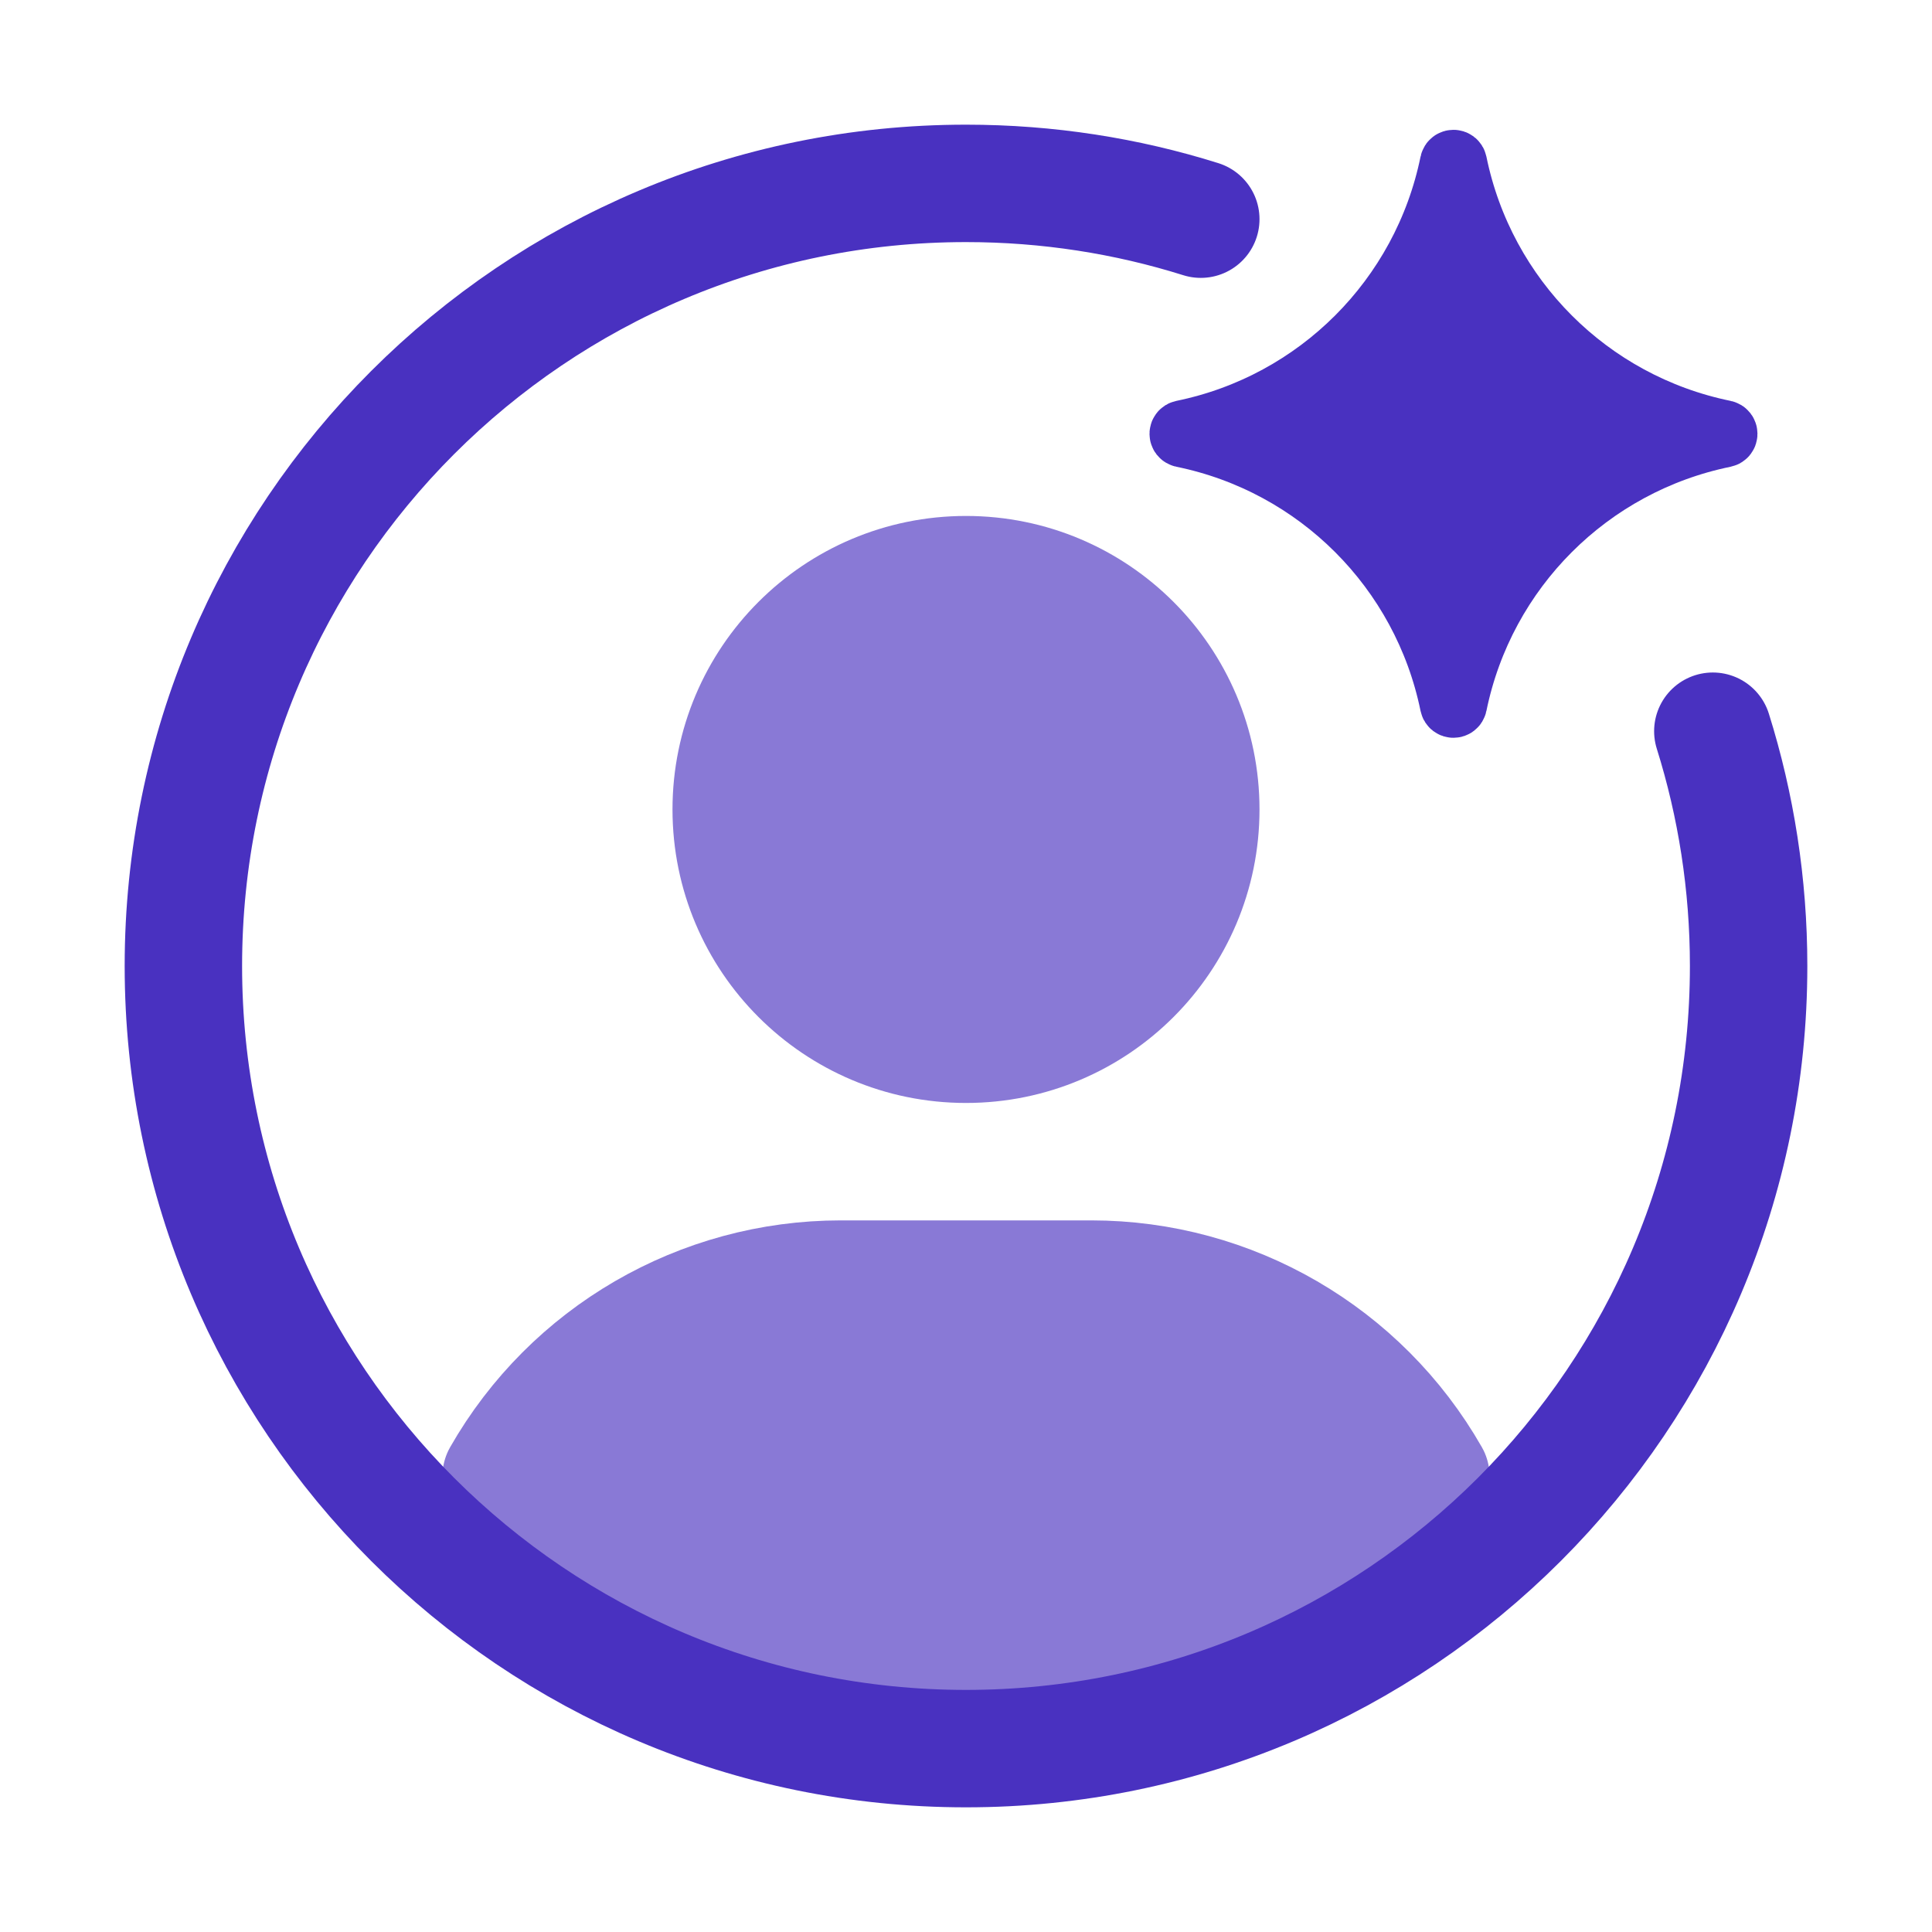 <svg width="36" height="36" viewBox="0 0 36 36" fill="none" xmlns="http://www.w3.org/2000/svg">
<path d="M14 31L9.338 27.508C10.636 25.236 13.052 23.834 15.669 23.834H20.331C22.948 23.834 25.364 25.236 26.662 27.508V29.5" fill="#8979D6"/>
<path d="M14 31L9.338 27.508C10.636 25.236 13.052 23.834 15.669 23.834H20.331C22.948 23.834 25.364 25.236 26.662 27.508V29.5L21 31H14Z" stroke="#8979D6" stroke-width="2.188" stroke-linecap="round" stroke-linejoin="round"/>
<path d="M22.375 4.084C20.994 3.65 19.524 3.417 18 3.417C9.946 3.417 3.417 9.946 3.417 18C3.417 26.054 9.946 32.583 18 32.583C26.054 32.583 32.583 26.054 32.583 18C32.583 16.476 32.349 15.006 31.916 13.625" stroke="#4931C0" stroke-width="2.188" stroke-linecap="round" stroke-linejoin="round"/>
<path d="M22.375 15.083C22.375 17.5 20.416 19.458 18 19.458C15.584 19.458 13.625 17.5 13.625 15.083C13.625 12.667 15.584 10.708 18 10.708C20.416 10.708 22.375 12.667 22.375 15.083Z" fill="#8979D6" stroke="#8979D6" stroke-width="2.188" stroke-linecap="round" stroke-linejoin="round"/>
<path d="M27.039 3.036C27.049 2.988 27.118 2.988 27.128 3.036C27.643 5.555 29.611 7.524 32.13 8.039C32.179 8.049 32.179 8.118 32.13 8.128C29.611 8.643 27.643 10.611 27.128 13.13C27.118 13.179 27.049 13.179 27.039 13.13C26.524 10.611 24.555 8.643 22.037 8.128C21.988 8.118 21.988 8.049 22.037 8.039C24.555 7.524 26.524 5.555 27.039 3.036Z" fill="#4931C0" stroke="#4931C0" stroke-width="1.162" stroke-linecap="round" stroke-linejoin="round"/>
</svg>
